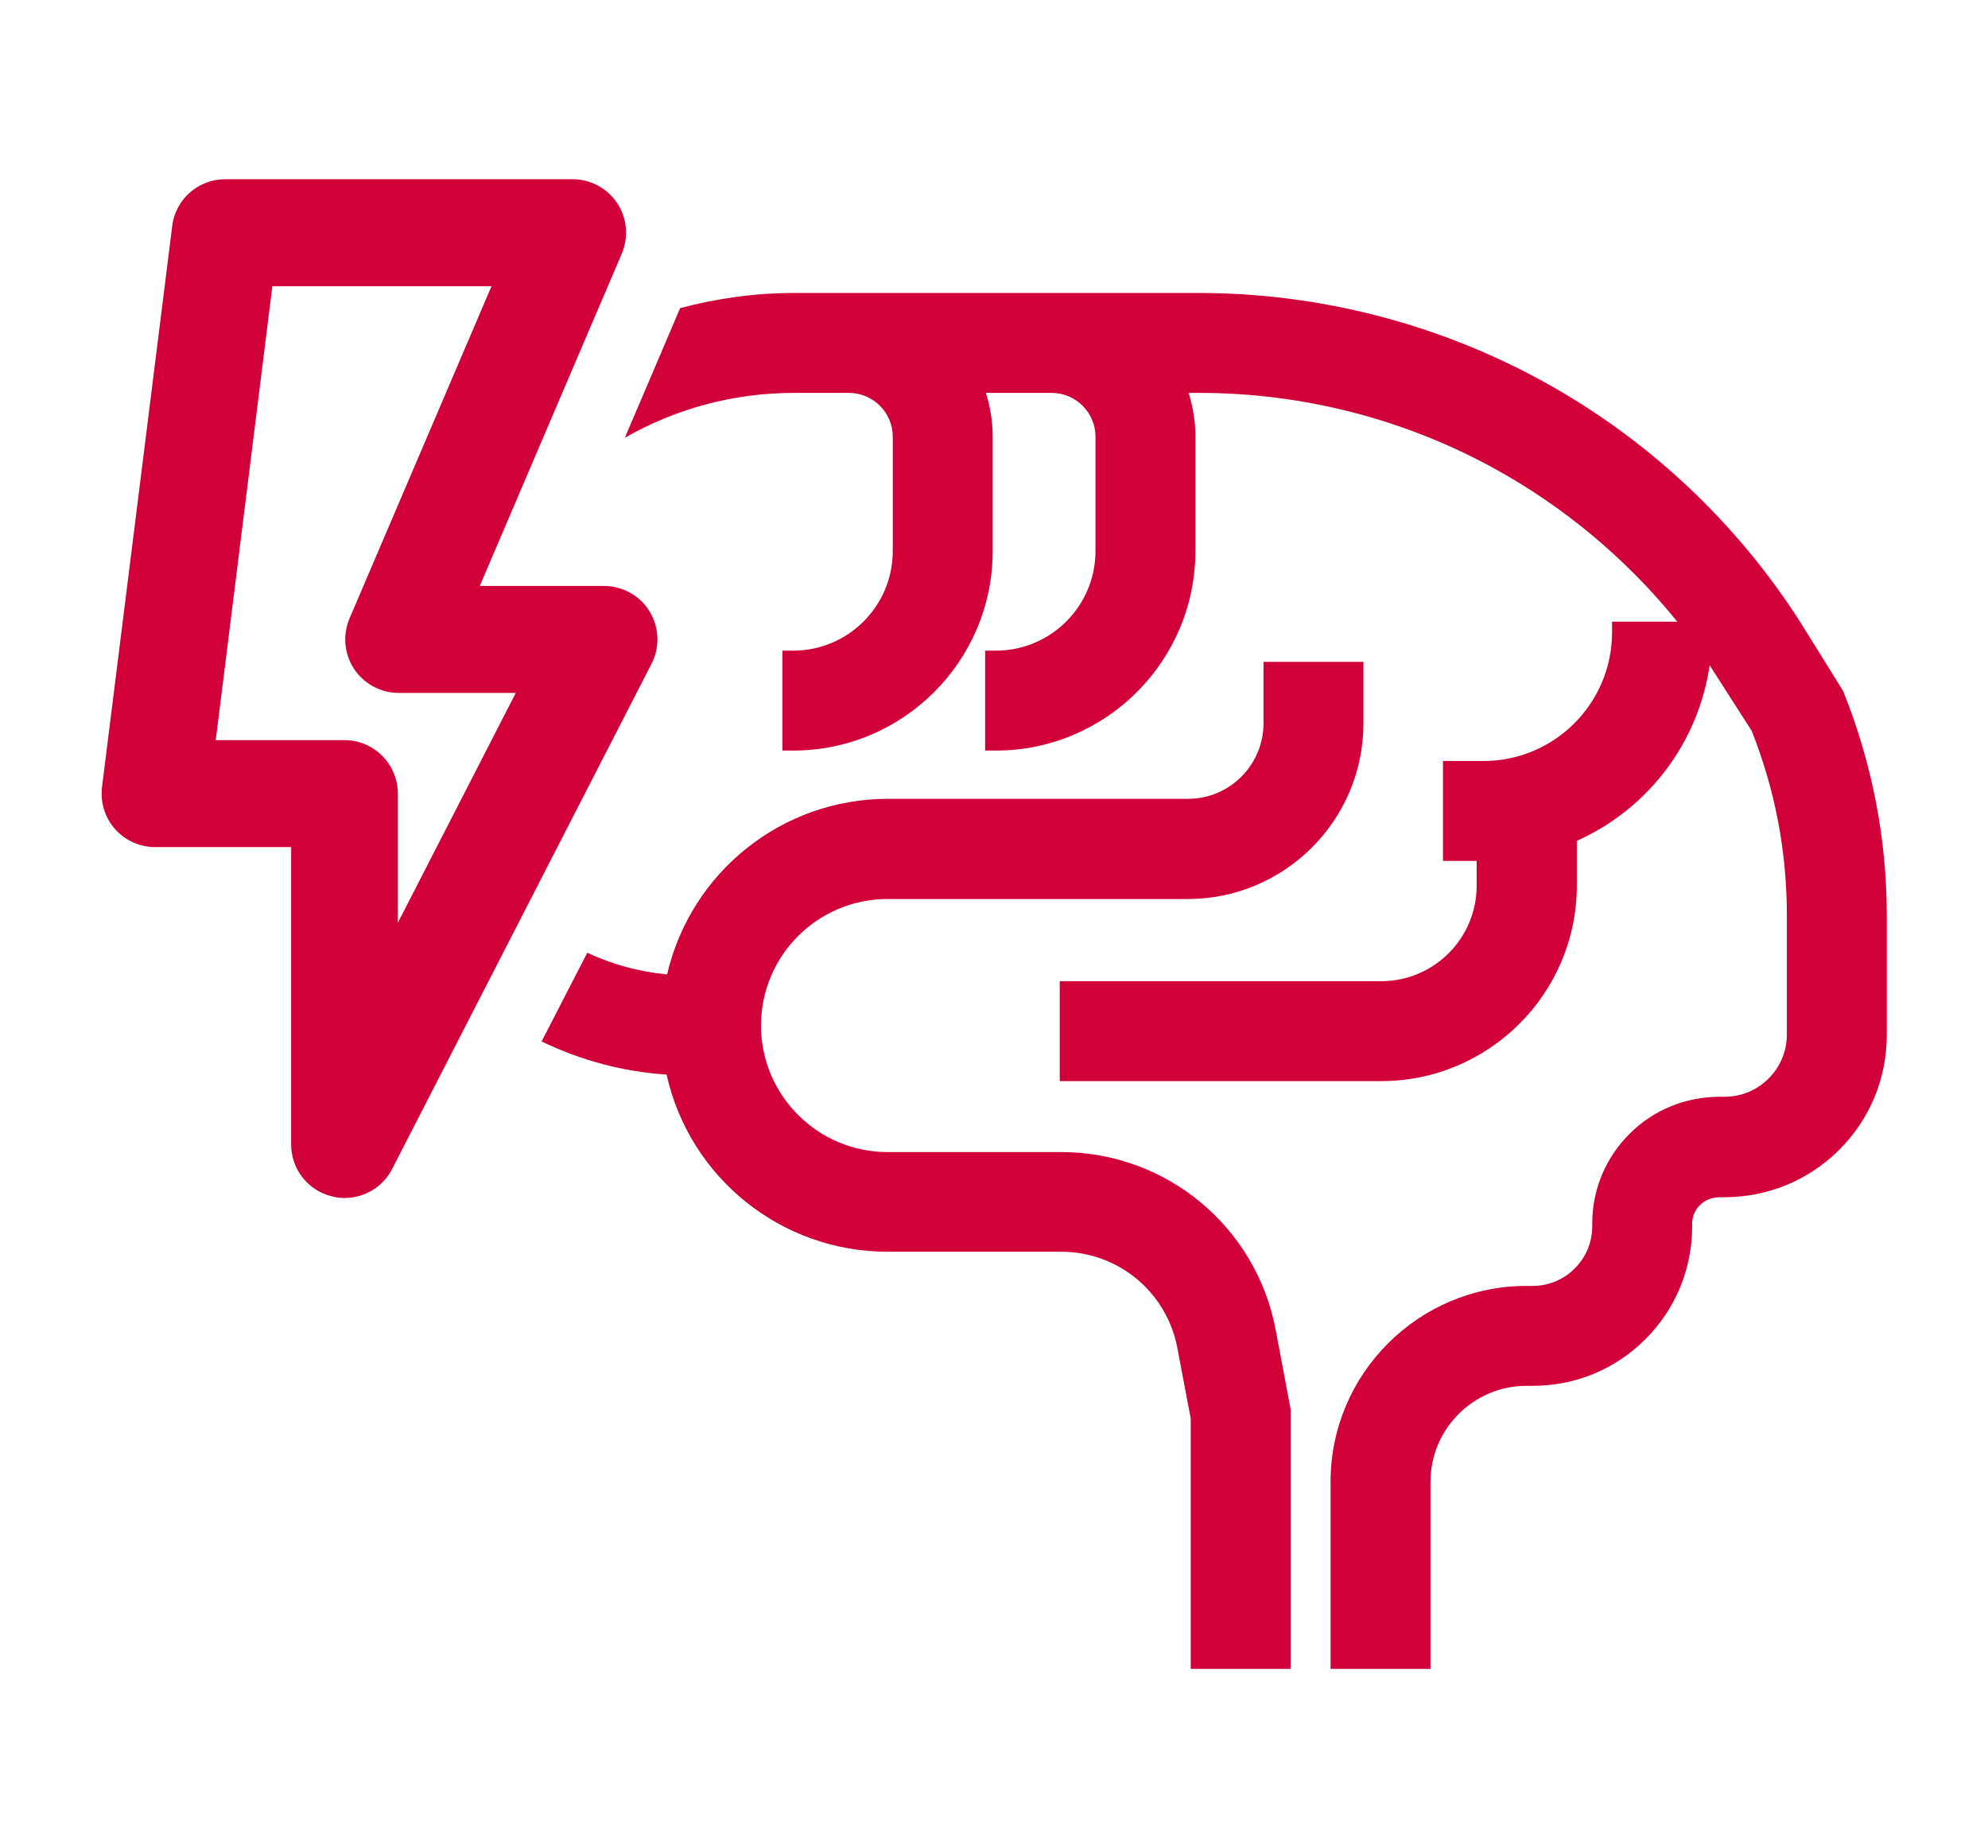 <?xml version="1.0" encoding="UTF-8"?>
<svg id="Layer_1" data-name="Layer 1" xmlns="http://www.w3.org/2000/svg" viewBox="0 0 76.2 70.85">
  <defs>
    <style>
      .cls-1 {
        fill: #d10038;
      }
    </style>
  </defs>
  <path class="cls-1" d="M70.63,26.46l-1.61-2.59c-2.46-3.86-5.89-7.07-9.91-9.27-4.02-2.2-8.56-3.37-13.15-3.37h-15.53c-1.5,0-2.96.21-4.36.58l-2.12,4.97c1.96-1.12,4.17-1.72,6.49-1.72h2.1c.92,0,1.68.75,1.68,1.68v4.38c0,2.11-1.71,3.82-3.82,3.82h-.41v3.83h.41c4.22,0,7.65-3.43,7.65-7.65v-4.38c0-.57-.09-1.14-.26-1.68h2.52c.92,0,1.68.75,1.68,1.68v4.38c0,2.11-1.71,3.82-3.82,3.82h-.41v3.83h.41c4.22,0,7.65-3.43,7.65-7.65v-4.38c0-.57-.09-1.14-.26-1.68h.42c3.94,0,7.85,1,11.3,2.9,2.68,1.47,5.09,3.49,7.01,5.87h-2.5v.41c0,2.72-2.21,4.93-4.93,4.93h-1.55v3.83h1.29v.95c0,2.02-1.64,3.66-3.66,3.66h-12.32v3.83h12.32c4.13,0,7.5-3.36,7.5-7.5v-1.71c2.76-1.24,4.66-3.78,5.09-6.73.09.14.18.28.27.42l1.34,2.09c.9,2.26,1.35,4.64,1.35,7.07v4.57c0,.64-.25,1.24-.7,1.69-.45.45-1.05.7-1.69.7h-.18c-1.31,0-2.54.5-3.46,1.42-.92.92-1.43,2.14-1.43,3.44v.11c0,.61-.24,1.18-.67,1.61-.43.43-1,.67-1.61.67h-.24c-4.14,0-7.51,3.37-7.51,7.51v7.17h3.83v-7.17c0-2.03,1.65-3.68,3.68-3.68h.24c1.63,0,3.16-.63,4.32-1.79,1.15-1.15,1.79-2.69,1.79-4.32v-.11c0-.27.11-.52.3-.71.2-.2.47-.3.76-.3h.18c1.66,0,3.23-.65,4.4-1.82,1.18-1.18,1.82-2.74,1.82-4.4v-4.57c0-2.97-.57-5.88-1.68-8.63Z"/>
  <path class="cls-1" d="M20.76,39.92c1.49.72,3.11,1.16,4.79,1.27.88,3.95,4.39,6.79,8.47,6.79h6.66c2.18,0,4.05,1.55,4.45,3.7l.51,2.69v9.6h3.83v-9.95s-.57-3.03-.57-3.03c-.74-3.96-4.19-6.83-8.22-6.83h-6.66c-2.67,0-4.85-2.17-4.85-4.85s2.17-4.85,4.85-4.85h11.51c3.71,0,6.73-3.02,6.73-6.73v-2.36h-3.83v2.36c0,1.59-1.3,2.89-2.89,2.89h-11.51c-4.06,0-7.55,2.81-8.46,6.73-1.07-.1-2.1-.38-3.06-.83l-1.75,3.4Z"/>
  <path class="cls-1" d="M18.39,22.46l5.44-12.73c.27-.63.21-1.36-.17-1.94-.38-.57-1.02-.92-1.71-.92h-13.32c-1.03,0-1.91.77-2.03,1.8l-2.69,21.5c-.07.58.11,1.17.5,1.61s.95.69,1.54.69h5.21v11.4c0,.95.65,1.77,1.57,1.99.16.04.32.06.48.06.75,0,1.47-.42,1.82-1.11l9.94-19.36c.33-.64.3-1.4-.07-2.01-.37-.61-1.04-.98-1.75-.98h-4.75ZM15.25,35.39v-4.97c0-1.13-.92-2.05-2.05-2.05h-4.93l2.17-17.4h8.4l-5.44,12.73c-.27.63-.21,1.36.17,1.94.38.57,1.02.92,1.71.92h4.49l-4.53,8.83Z"/>
</svg>